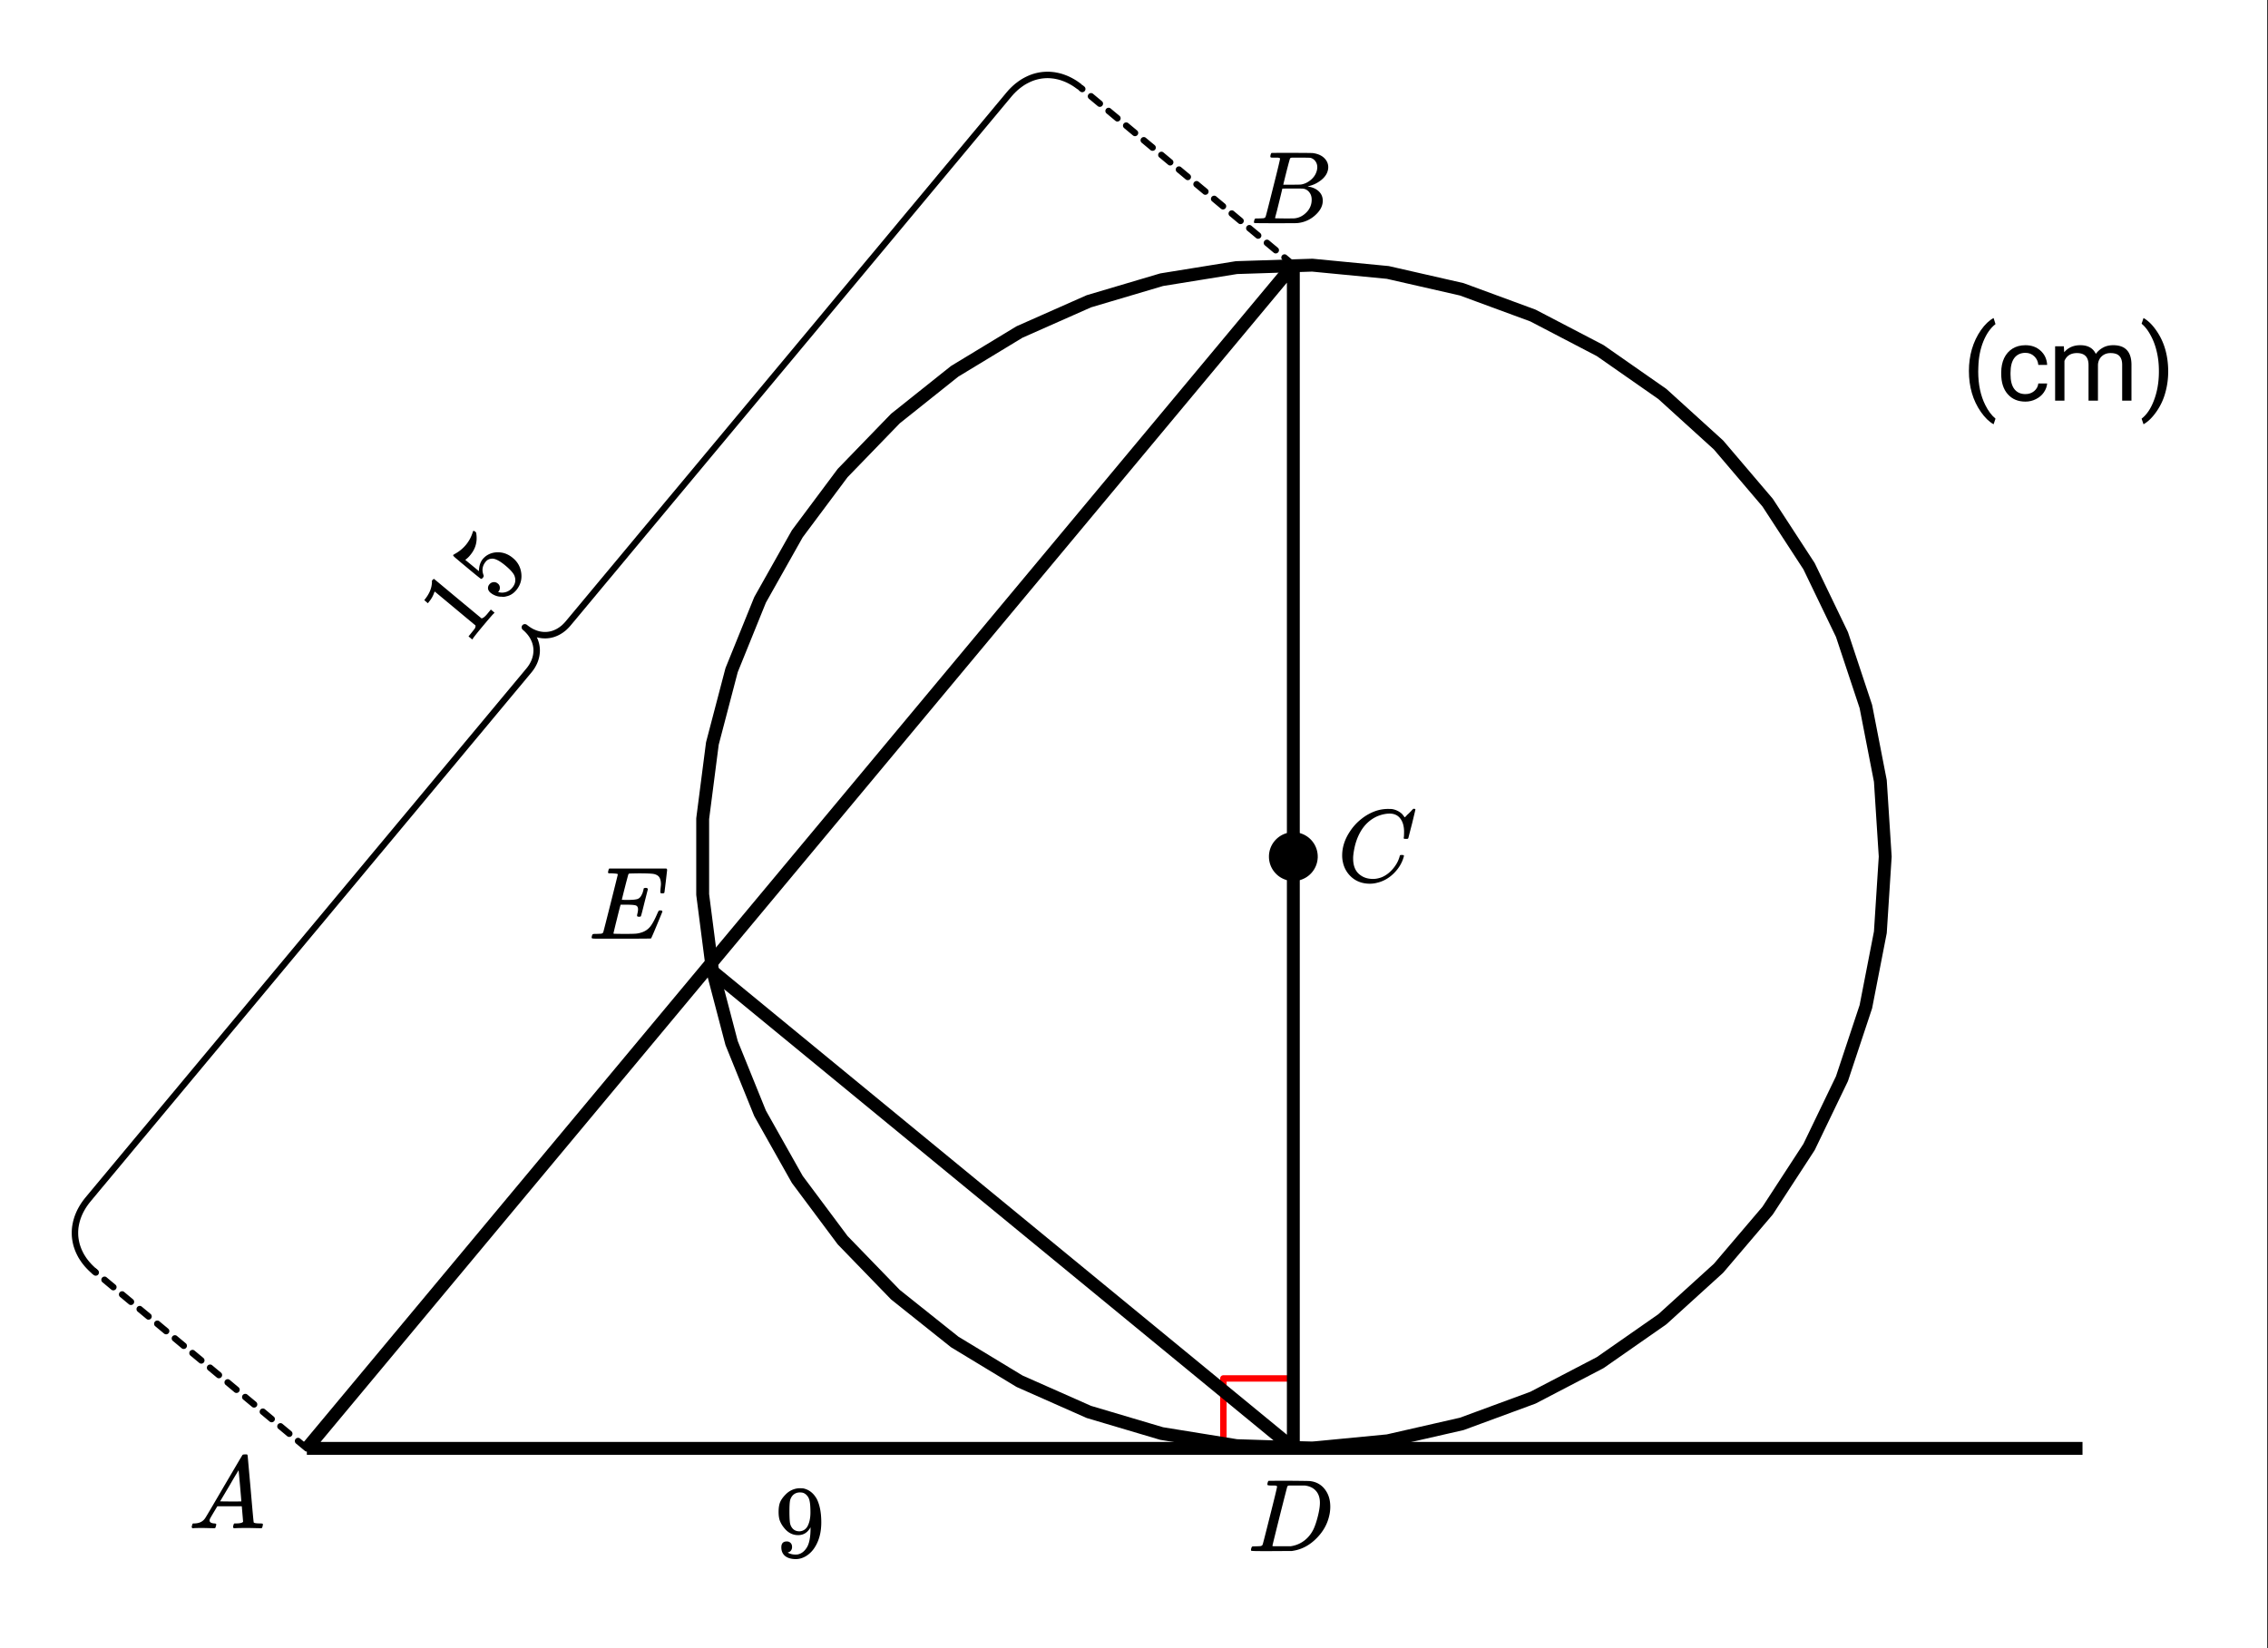 <svg xmlns="http://www.w3.org/2000/svg" xmlns:xlink="http://www.w3.org/1999/xlink" width="396.16" height="288" viewBox="0 0 297.12 216"><rect x="0" y="0" width="297.12" height="216" fill="#333333" stroke="none"/><defs><symbol overflow="visible" id="b"><path d="M8.781-6.5c0-.738-.168-1.32-.5-1.75-.324-.426-.789-.64-1.39-.64-.48 0-1 .109-1.563.328-.969.417-1.73 1.117-2.281 2.093-.492.875-.797 1.903-.922 3.078A2.994 2.994 0 0 0 2.109-3c0 1.031.336 1.773 1.016 2.219.438.304.969.453 1.594.453.343 0 .718-.07 1.125-.219.531-.219 1.008-.57 1.437-1.062.438-.5.739-1.04.907-1.625.03-.125.054-.192.078-.204.02-.019.093-.03.218-.03.188 0 .282.038.282.109 0 .023-.012.07-.032.14-.218.793-.652 1.512-1.296 2.156C6.788-.425 6.063-.016 5.25.173a3.682 3.682 0 0 1-.938.125C3.382.297 2.603.03 1.97-.5A3.568 3.568 0 0 1 .766-2.531a3.733 3.733 0 0 1-.094-.875c0-1.07.336-2.117 1.015-3.14a6.802 6.802 0 0 1 1.5-1.641 6.373 6.373 0 0 1 1.97-1.079A5.191 5.191 0 0 1 6.608-9.5c.32 0 .516.008.579.016a2.47 2.47 0 0 1 1.359.671c.02.024.055.07.11.141.05.063.097.125.14.188.039.054.066.078.078.078.02 0 .14-.117.36-.36.062-.05.128-.113.203-.187l.218-.219a.854.854 0 0 0 .125-.14l.203-.204h.094c.125 0 .188.032.188.094 0 .031-.149.649-.438 1.844-.324 1.25-.484 1.883-.484 1.89-.024.055-.047.086-.078.094a.858.858 0 0 1-.235.016h-.219a.672.672 0 0 1-.078-.078c0-.02.008-.102.032-.25.007-.176.015-.375.015-.594zm0 0"/></symbol><symbol overflow="visible" id="c"><path d="M.563 0C.5-.063.469-.11.469-.14c0-.04.015-.118.047-.235.03-.113.054-.18.078-.203L.64-.625h.203c.625-.02 1.082-.242 1.375-.672.05-.05.863-1.426 2.437-4.125C6.238-8.117 7.04-9.477 7.063-9.5c.039-.082.082-.129.125-.14.039-.02.144-.032.312-.032h.219c.05.086.078.133.078.14l.39 4.36c.25 2.906.383 4.375.407 4.406.039.094.332.141.875.141.094 0 .16.008.203.016.039 0 .07.011.094.03.02.024.03.056.03.095a1.689 1.689 0 0 1-.108.437C9.664-.016 9.601 0 9.5 0c-.156 0-.422-.004-.797-.016-.375-.007-.68-.015-.906-.015-.844 0-1.399.011-1.656.031h-.157a.365.365 0 0 1-.093-.11c0-.03.007-.113.03-.25.04-.124.067-.195.079-.218l.063-.047h.265c.488-.008.781-.082.875-.219l-.172-2.031H3.828l-.469.781c-.324.543-.492.836-.5.875a.524.524 0 0 0-.046.203c0 .23.203.36.609.391.176 0 .265.047.265.14a.583.583 0 0 1-.046.188c-.024.125-.047.211-.079.25C3.54-.016 3.485 0 3.392 0c-.157 0-.403-.004-.735-.016-.336-.007-.586-.015-.75-.015C1.258-.031.848-.02.672 0zm6.406-3.516c0-.093-.059-.789-.172-2.093-.117-1.313-.18-1.973-.188-1.985L6.25-7c-.148.242-.43.719-.844 1.438L4.188-3.517l1.39.016c.926 0 1.39-.004 1.39-.016zm0 0"/></symbol><symbol overflow="visible" id="d"><path d="M3.89-8.484s-.007-.004-.015-.016c-.012-.02-.027-.031-.047-.031-.012-.008-.027-.02-.047-.031a.291.291 0 0 0-.094-.016.392.392 0 0 0-.093-.016h-.469c-.219 0-.355-.004-.406-.015a.126.126 0 0 1-.094-.079c-.012-.03-.008-.113.016-.25.05-.164.093-.253.125-.265.007-.008.593-.016 1.75-.016 2.332 0 3.562.012 3.687.031.625.086 1.113.297 1.469.641.351.344.531.746.531 1.203 0 .313-.086.621-.25.922-.2.356-.515.68-.953.969a3.945 3.945 0 0 1-1.375.594l-.125.046c.594.075 1.07.278 1.438.61.363.336.546.75.546 1.25 0 .648-.296 1.25-.89 1.812A3.993 3.993 0 0 1 6.109-.016C6.047-.004 5.098 0 3.266 0 1.46 0 .55-.008.53-.031.488-.051.47-.086.47-.141c0-.062.008-.125.031-.187.04-.164.086-.258.14-.281a.954.954 0 0 1 .204-.016h.078c.238 0 .508-.008.812-.031.125-.031.207-.086.25-.172.032-.031.352-1.281.97-3.75.624-2.469.937-3.77.937-3.906zm4.876 1.14c0-.3-.086-.562-.25-.781a1.131 1.131 0 0 0-.625-.438c-.063-.019-.477-.03-1.235-.03H5.438c-.125.011-.204.046-.235.109-.031.03-.187.601-.469 1.703-.273 1.093-.414 1.672-.421 1.734h1.093c.727 0 1.149-.008 1.266-.031a2.493 2.493 0 0 0 1.031-.438c.332-.226.594-.504.781-.828.188-.343.282-.676.282-1zm-.735 4.25c0-.394-.11-.722-.328-.984a1.208 1.208 0 0 0-.797-.453 20.053 20.053 0 0 0-1.11-.016c-1.062 0-1.6.008-1.609.016 0 .011-.078.34-.234.984-.156.637-.312 1.274-.469 1.906l-.25.938c0 .043.051.062.157.062.113 0 .484.008 1.109.016.8 0 1.234-.004 1.297-.016.582-.062 1.098-.32 1.547-.78a2.279 2.279 0 0 0 .687-1.673zm0 0"/></symbol><symbol overflow="visible" id="e"><path d="M3.875-8.484s-.008-.004-.016-.016c-.011-.02-.027-.031-.046-.031-.012-.008-.028-.02-.047-.031a.291.291 0 0 0-.094-.016.392.392 0 0 0-.094-.016H3.11c-.312 0-.48-.031-.5-.094-.011-.03-.007-.109.016-.234.05-.176.094-.27.125-.281.02-.008.914-.016 2.688-.016 1.5.012 2.335.024 2.515.031.188 0 .367.024.547.063A2.716 2.716 0 0 1 10.203-8c.426.586.64 1.313.64 2.188 0 .449-.058.886-.171 1.312-.25 1.023-.777 1.945-1.578 2.766C8.188-.797 7.156-.234 6-.047l-.188.031L3.188 0h-1.5C.883 0 .478-.02.47-.063v-.015a.32.32 0 0 1-.016-.078c0-.008.008-.07.031-.188.04-.133.079-.21.11-.234.031-.031.133-.047.312-.047.239 0 .508-.008.813-.031.125-.031.207-.086.25-.172.031-.031.351-1.281.968-3.75.626-2.469.938-3.77.938-3.906zm5.61 2.156c0-.664-.18-1.192-.532-1.578-.344-.383-.828-.614-1.453-.688H5.453c-.117.012-.195.055-.234.125-.024.043-.356 1.34-1 3.89-.637 2.556-.953 3.845-.953 3.876 0 .043.05.062.156.062H5.687c.852-.132 1.57-.5 2.157-1.093.32-.32.586-.696.797-1.125.207-.438.398-1.008.578-1.72.176-.706.265-1.288.265-1.75zm0 0"/></symbol><symbol overflow="visible" id="f"><path d="M9.422-6.078c0-.082.008-.258.031-.531.031-.27.047-.442.047-.516 0-.395-.07-.695-.203-.906-.125-.207-.356-.352-.688-.438-.293-.062-.98-.094-2.062-.094-.762.012-1.164.024-1.203.032a.233.233 0 0 0-.125.14 114.624 114.624 0 0 0-.844 3.297c.207.012.422.016.64.016h.126c.582 0 1.004-.035 1.265-.11.258-.082.457-.285.594-.609.063-.094.129-.285.203-.578a.255.255 0 0 0 .016-.094c.008-.039.015-.066.015-.078a.14.14 0 0 1 .032-.047.047.047 0 0 1 .046-.031.213.213 0 0 1 .079-.016.49.49 0 0 1 .125-.015c.05 0 .086.008.109.015a.11.11 0 0 1 .063.016c.019.012.03.023.03.031.009 0 .02.012.032.032.02.023.035.039.047.046l-.453 1.782C7.05-3.535 6.89-2.93 6.859-2.922c-.03.031-.105.047-.218.047-.118 0-.188-.016-.22-.047-.054-.02-.058-.125-.015-.312.063-.239.094-.442.094-.61 0-.258-.09-.426-.266-.5-.156-.07-.601-.11-1.328-.11H4.22c-.063.188-.235.856-.516 2a93.385 93.385 0 0 0-.422 1.75c0 .044.051.063.156.063.102 0 .461.008 1.079.016.843 0 1.398-.008 1.671-.031.27-.02.54-.078.813-.172a2.34 2.34 0 0 0 1.094-.75c.289-.363.61-.953.953-1.766.094-.195.148-.304.172-.328.031-.02.097-.031.203-.031.101 0 .164.012.187.031.051.031.079.078.079.14C8.75-1.237 8.254-.07 8.203-.031 8.18-.007 6.895 0 4.343 0H.939C.613-.008.453-.031.453-.063v-.015a.187.187 0 0 1-.031-.078c0-.008.008-.07.031-.188.04-.133.078-.21.11-.234.039-.031.144-.047.312-.047.238 0 .508-.008.813-.031.125-.031.207-.086.25-.172.019-.04.343-1.3.968-3.781.625-2.489.938-3.75.938-3.782 0-.062-.016-.093-.047-.093-.074-.032-.313-.055-.719-.079h-.422a.365.365 0 0 1-.094-.109c0-.02.016-.094.047-.219.032-.164.07-.265.125-.296h7.485c.062.074.094.124.094.156 0 .043-.06.547-.172 1.515-.118.97-.18 1.465-.188 1.485-.023.062-.117.093-.281.093h-.156c-.063-.05-.094-.097-.094-.14zm0 0"/></symbol><symbol overflow="visible" id="g"><path d="M2.328-1.297a.76.76 0 0 1-.14.469.597.597 0 0 1-.36.234l-.062.016c0 .012.03.039.093.078a.644.644 0 0 0 .157.063c.207.093.46.14.765.14.164 0 .281-.008.344-.031.438-.102.8-.379 1.094-.828.351-.508.531-1.383.531-2.625v-.094l-.063.11c-.375.617-.898.921-1.562.921-.719 0-1.328-.312-1.828-.937a3.351 3.351 0 0 1-.563-.938C.617-5.03.563-5.422.563-5.89c0-.52.066-.945.203-1.28.144-.333.39-.673.734-1.016a2.658 2.658 0 0 1 1.672-.797h.297c.187 0 .316.011.39.03.727.169 1.301.634 1.72 1.392.382.78.577 1.796.577 3.046 0 1.262-.273 2.329-.812 3.204a3.582 3.582 0 0 1-1.14 1.187c-.45.281-.915.422-1.391.422-.575 0-1.032-.133-1.376-.39C1.095-.364.922-.75.922-1.25c0-.508.238-.766.719-.766a.66.66 0 0 1 .484.188c.133.125.203.305.203.531zm1.375-7.11a1.891 1.891 0 0 0-.375-.03c-.344 0-.64.12-.89.359a1.5 1.5 0 0 0-.376.719c-.054.273-.078.742-.078 1.406 0 .617.02 1.101.063 1.453.05.344.187.625.406.844.219.21.5.312.844.312h.047c.488-.05.844-.304 1.062-.765.219-.47.328-1.036.328-1.704 0-.695-.039-1.195-.109-1.5a1.458 1.458 0 0 0-.328-.703c-.18-.207-.375-.336-.594-.39zm0 0"/></symbol><symbol overflow="visible" id="h"><path d="M3.594-4.313c-.117.094-.586.633-1.406 1.61C1.382-1.734.94-1.176.859-1.031l-.093.125-.485-.406.219-.266c.332-.406.54-.672.625-.797a.928.928 0 0 0 .078-.36L-4.14-7.187c-.007.012-.03.043-.062.094a3.64 3.64 0 0 1-.688 1.235l-.156.203-.469-.407.157-.203c.46-.601.73-1.195.812-1.78.031-.188.043-.36.031-.517-.007-.03.016-.078.079-.14a.386.386 0 0 1 .203-.14l3.093 2.577 3.125 2.594c.188-.02.426-.203.72-.547l.28-.343.22-.266.483.406zm0 0"/></symbol><symbol overflow="visible" id="i"><path d="M-1.297-2.953a.77.77 0 0 1 .531-.281.72.72 0 0 1 .563.187.65.65 0 0 1 .266.516A.735.735 0 0 1-.11-2l-.063.063.078.015a1.71 1.71 0 0 0 1.797-.594c.406-.488.492-1.015.266-1.578-.149-.343-.532-.773-1.157-1.297-.71-.593-1.269-.898-1.687-.921-.383-.008-.688.12-.906.39-.446.531-.54 1.133-.282 1.797a.347.347 0 0 1 0 .156.685.685 0 0 1-.109.172c-.094.106-.172.149-.234.125-.031.012-.64-.476-1.828-1.469a56.884 56.884 0 0 0-.735-.609c-.281-.238-.457-.39-.531-.453-.395-.32-.578-.504-.547-.547 0-.02.008-.04.016-.063l.234-.14A4.974 4.974 0 0 0-4.39-8.11 4.727 4.727 0 0 0-3.5-9.75c.023-.07.043-.129.063-.172.054-.05.14-.031.265.063l.125.125c.211 1.117-.047 2.101-.765 2.953a2.964 2.964 0 0 1-.532.531l-.125.094 1.797 1.484c0-.656.172-1.191.516-1.61.117-.132.258-.265.422-.39.5-.351 1.078-.508 1.734-.469.645.043 1.238.293 1.781.75.633.524 1 1.196 1.094 2.016.094.813-.125 1.543-.656 2.188-.367.437-.797.71-1.297.812-.2.063-.414.078-.64.047-.415.012-.833-.113-1.25-.375a.821.821 0 0 0-.079-.063.62.62 0 0 1-.11-.078c-.195-.164-.304-.347-.327-.547a.729.729 0 0 1 .187-.562zm0 0"/></symbol><symbol overflow="visible" id="j"><path d="M.875-3.89c0-1 .129-1.954.39-2.86.27-.914.665-1.75 1.188-2.5.531-.75 1.082-1.273 1.656-1.578l.25.797c-.648.5-1.18 1.258-1.593 2.265-.407 1.012-.625 2.141-.657 3.391l-.015.563c0 1.699.312 3.167.937 4.406.375.75.817 1.336 1.328 1.765l-.25.735c-.586-.324-1.14-.867-1.671-1.625C1.395-.031.875-1.816.875-3.891zm0 0"/></symbol><symbol overflow="visible" id="k"><path d="M3.781-.86c.438 0 .817-.128 1.14-.39.321-.27.505-.602.548-1h1.156c-.031.406-.18.797-.438 1.172-.25.367-.593.656-1.03.875-.43.219-.887.328-1.376.328-.969 0-1.742-.32-2.312-.969C.895-1.488.609-2.375.609-3.5v-.203c0-.695.125-1.317.375-1.86.258-.539.625-.957 1.094-1.25.477-.3 1.047-.453 1.703-.453.801 0 1.461.243 1.985.72.53.48.816 1.1.859 1.859H5.469c-.043-.458-.219-.833-.532-1.125-.312-.301-.699-.454-1.156-.454-.625 0-1.11.227-1.453.672-.336.45-.5 1.094-.5 1.938v.234c0 .824.164 1.461.5 1.906.344.438.828.657 1.453.657zm0 0"/></symbol><symbol overflow="visible" id="l"><path d="M2.063-7.125l.046.781c.52-.613 1.223-.922 2.11-.922 1 0 1.676.383 2.031 1.141a2.81 2.81 0 0 1 .922-.813c.383-.218.836-.328 1.36-.328 1.562 0 2.359.829 2.39 2.485V0H9.703v-4.703c0-.508-.121-.89-.36-1.14-.23-.259-.62-.391-1.171-.391-.45 0-.824.136-1.125.406-.305.273-.477.637-.516 1.094V0H5.297v-4.672c0-1.039-.508-1.562-1.516-1.562-.804 0-1.351.343-1.64 1.03V0H.92v-7.125zm0 0"/></symbol><symbol overflow="visible" id="m"><path d="M3.734-3.828c0 .98-.132 1.922-.39 2.828a7.894 7.894 0 0 1-1.172 2.469c-.531.758-1.09 1.3-1.672 1.625l-.25-.735c.676-.523 1.219-1.328 1.625-2.421.414-1.094.629-2.305.64-3.641v-.203c0-.926-.1-1.785-.296-2.578-.188-.79-.461-1.5-.813-2.125-.343-.633-.73-1.125-1.156-1.47l.25-.75c.582.325 1.133.86 1.656 1.61.531.75.926 1.578 1.188 2.485.258.906.39 1.875.39 2.906zm0 0"/></symbol><clipPath id="a"><path d="M0 0h297v216H0zm0 0"/></clipPath></defs><path d="M0 0h297v216.75H0zm0 0" fill="#fff"/><g clip-path="url(#a)"><path d="M0 0h297.75v216.75H0zm0 0" fill="#fff"/></g><path d="M160.27 189.785v-9.16M160.27 180.625h9.164" fill="none" stroke-width=".844" stroke-linecap="round" stroke-linejoin="round" stroke="red"/><path d="M246.973 112.246l-.637-9.914-1.898-9.754-3.13-9.43-4.312-8.953-5.422-8.324-6.441-7.566-7.356-6.68-8.148-5.687-8.809-4.594-9.324-3.434-9.687-2.21-9.891-.954-9.93.32-9.808 1.586-9.528 2.825-9.086 4.023-8.496 5.152-7.765 6.192-6.914 7.14-5.942 7.961-4.875 8.657-3.73 9.21-2.52 9.614-1.27 9.851v9.938l1.27 9.855 2.52 9.61 3.73 9.21 4.875 8.657 5.942 7.965 6.914 7.136 7.765 6.196 8.496 5.148 9.086 4.024 9.528 2.828 9.808 1.586 9.93.316 9.89-.953 9.688-2.211 9.324-3.434 8.809-4.593 8.148-5.684 7.356-6.68 6.441-7.566 5.422-8.328 4.313-8.953 3.129-9.43 1.898-9.75.637-9.918" fill="none" stroke-width="1.688" stroke-linecap="round" stroke-linejoin="round" stroke="#000"/><path d="M39.93 190.11l-1.153-.958a.405.405 0 0 1-.148-.289.406.406 0 0 1 .094-.308.426.426 0 0 1 .285-.149.404.404 0 0 1 .308.098l1.153.957a.424.424 0 0 1 .054.598.418.418 0 0 1-.285.148.404.404 0 0 1-.308-.098zm-2.305-1.919l-1.152-.96a.396.396 0 0 1-.149-.286.401.401 0 0 1 .094-.308.415.415 0 0 1 .594-.055l1.152.961c.09.074.14.168.152.285a.404.404 0 0 1-.097.309.39.39 0 0 1-.285.148.401.401 0 0 1-.309-.094zm-2.305-1.921l-1.152-.961a.39.39 0 0 1-.148-.286.401.401 0 0 1 .093-.308.396.396 0 0 1 .285-.149.401.401 0 0 1 .309.094l1.152.961a.415.415 0 0 1 .055.594.42.42 0 0 1-.594.055zm-2.304-1.922l-1.153-.957a.405.405 0 0 1-.148-.29.406.406 0 0 1 .094-.308.426.426 0 0 1 .285-.148.4.4 0 0 1 .308.097l1.153.957a.424.424 0 0 1 .054.598.418.418 0 0 1-.285.148.404.404 0 0 1-.308-.097zm-2.305-1.918l-1.152-.961a.396.396 0 0 1-.149-.285.401.401 0 0 1 .094-.309.416.416 0 0 1 .594-.055l1.152.961c.09.074.14.168.152.285a.404.404 0 0 1-.097.309.39.39 0 0 1-.285.148.401.401 0 0 1-.31-.093zm-2.305-1.922l-1.152-.961a.39.39 0 0 1-.149-.285.401.401 0 0 1 .094-.309.397.397 0 0 1 .29-.148.393.393 0 0 1 .304.093l1.152.961a.415.415 0 0 1 .055.594.42.42 0 0 1-.594.055zm-2.304-1.922l-1.153-.957a.405.405 0 0 1-.148-.29.406.406 0 0 1 .094-.308.427.427 0 0 1 .289-.148.395.395 0 0 1 .304.097l1.153.958a.424.424 0 0 1 .054.597.418.418 0 0 1-.285.149.404.404 0 0 1-.308-.098zm-2.305-1.918l-1.152-.961a.396.396 0 0 1-.149-.285.401.401 0 0 1 .094-.309.416.416 0 0 1 .594-.054l1.152.96c.09.075.14.168.152.286a.404.404 0 0 1-.097.308.39.39 0 0 1-.286.149.401.401 0 0 1-.308-.094zm-2.305-1.922l-1.152-.96a.39.39 0 0 1-.149-.286.401.401 0 0 1 .094-.309.397.397 0 0 1 .29-.148.393.393 0 0 1 .304.094l1.152.96a.415.415 0 0 1 .055.594.42.42 0 0 1-.594.055zm-2.305-1.922l-1.152-.957a.405.405 0 0 1-.148-.289.406.406 0 0 1 .093-.308.427.427 0 0 1 .29-.149.395.395 0 0 1 .304.098l1.153.957a.424.424 0 0 1 .054.597.418.418 0 0 1-.285.149.39.39 0 0 1-.308-.098zm-2.304-1.918l-1.153-.96a.396.396 0 0 1-.148-.286.401.401 0 0 1 .094-.308.416.416 0 0 1 .594-.055l1.152.96c.09.075.14.169.152.286a.404.404 0 0 1-.097.309.39.39 0 0 1-.286.148.401.401 0 0 1-.308-.094zm-2.305-1.922l-1.152-.96a.39.39 0 0 1-.149-.286.401.401 0 0 1 .094-.308.397.397 0 0 1 .29-.149.393.393 0 0 1 .304.094l1.152.96a.415.415 0 0 1 .055.595.42.42 0 0 1-.594.055zm-2.305-1.922l-.14-.117a.42.42 0 0 1-.055-.594.39.39 0 0 1 .285-.148.401.401 0 0 1 .309.094l.14.117a.424.424 0 0 1 .055.598.403.403 0 0 1-.285.148.39.39 0 0 1-.309-.097zm0 0M169.164 35.031l-1.152-.96a.42.42 0 0 1-.055-.594.396.396 0 0 1 .285-.149.401.401 0 0 1 .309.094l1.152.96a.42.42 0 0 1 .055.594.396.396 0 0 1-.285.149.401.401 0 0 1-.309-.094zm-2.305-1.922l-1.152-.96a.408.408 0 0 1-.152-.286.425.425 0 0 1 .382-.457.401.401 0 0 1 .31.094l1.151.96a.415.415 0 0 1 .055.595.415.415 0 0 1-.594.054zm-2.304-1.918l-1.153-.96a.415.415 0 0 1-.054-.594.415.415 0 0 1 .593-.055l1.153.961a.42.42 0 0 1-.23.742.401.401 0 0 1-.31-.094zm-2.305-1.921l-1.152-.961a.42.42 0 0 1-.055-.594.396.396 0 0 1 .285-.149.401.401 0 0 1 .309.094l1.152.961a.42.42 0 0 1 .055.594.396.396 0 0 1-.285.148.401.401 0 0 1-.309-.093zm-2.305-1.922l-1.152-.961a.408.408 0 0 1-.152-.285.425.425 0 0 1 .382-.457.401.401 0 0 1 .309.093l1.152.961a.415.415 0 0 1 .055.594.415.415 0 0 1-.594.055zm-2.304-1.918l-1.153-.961a.415.415 0 0 1-.054-.594.415.415 0 0 1 .593-.055l1.153.961a.42.42 0 0 1-.23.742.401.401 0 0 1-.31-.093zm-2.305-1.922l-1.152-.961a.42.42 0 0 1-.055-.594.396.396 0 0 1 .285-.148.401.401 0 0 1 .309.093l1.152.961a.42.42 0 0 1 .055.594.415.415 0 0 1-.594.055zm-2.305-1.922l-1.152-.961a.408.408 0 0 1-.152-.285.425.425 0 0 1 .382-.457.401.401 0 0 1 .309.094l1.152.96a.416.416 0 0 1 .055.594.408.408 0 0 1-.285.153.404.404 0 0 1-.309-.098zm-2.304-1.918l-1.153-.961a.415.415 0 0 1-.054-.594.415.415 0 0 1 .593-.054l1.153.96a.42.42 0 0 1-.23.742.401.401 0 0 1-.31-.093zm-2.305-1.922l-1.152-.96a.42.42 0 0 1-.055-.594.396.396 0 0 1 .285-.149.401.401 0 0 1 .309.094l1.152.96a.42.42 0 0 1 .055.594.42.42 0 0 1-.594.055zm-2.305-1.922l-1.152-.96a.408.408 0 0 1-.153-.286.425.425 0 0 1 .383-.457.39.39 0 0 1 .309.098l1.152.957a.416.416 0 0 1 .055.594.408.408 0 0 1-.285.152.404.404 0 0 1-.309-.098zm-2.304-1.918l-1.153-.96a.415.415 0 0 1-.055-.594.415.415 0 0 1 .594-.055l1.153.96a.42.42 0 0 1 .055.594.39.39 0 0 1-.286.149.401.401 0 0 1-.309-.094zm-2.305-1.922l-.145-.117a.435.435 0 0 1-.148-.289.409.409 0 0 1 .097-.308.418.418 0 0 1 .286-.149.404.404 0 0 1 .308.098l.14.117a.415.415 0 0 1 .056.594.42.42 0 0 1-.594.055zm0 0"/><path d="M12.402 166.621l-.273-.234-.254-.242-.242-.247-.227-.253-.21-.258-.2-.266-.18-.27-.168-.269-.148-.277-.137-.282-.12-.28-.106-.29-.094-.289-.074-.293-.059-.293-.047-.297-.031-.297-.012-.3v-.301l.016-.301.031-.3.051-.302.062-.3.079-.301.093-.3.11-.298.125-.297.14-.296.157-.293.171-.29.188-.289.203-.285.219-.281 1.23-1.48 1.735-2.079 3.46-4.156 1.735-2.078 1.73-2.078 1.735-2.078 3.46-4.156 1.735-2.079 1.73-2.078 1.735-2.078 3.46-4.156 1.735-2.082 3.461-4.156 1.735-2.078 1.73-2.079 1.734-2.078 3.461-4.156 1.735-2.078 1.73-2.078 1.735-2.078 3.46-4.157 1.735-2.078 1.73-2.082 1.735-2.078 3.46-4.156 1.735-2.078 1.2-1.442.132-.168.121-.172.114-.171.101-.176.094-.176.086-.176.074-.18.066-.18.055-.179.047-.18.039-.18.027-.179.02-.183.012-.18v-.18l-.008-.18-.02-.18-.027-.175-.035-.176-.047-.176-.055-.175-.062-.172-.075-.168-.078-.168-.093-.168-.098-.164-.11-.16-.117-.157-.129-.156-.136-.152-.145-.149-.152-.144-.164-.14.168.132.172.125.172.117.175.106.172.097.18.086.176.078.18.07.179.06.18.05.18.04.183.03.18.024.18.012.18.003.179-.003.18-.016.18-.023.175-.032.176-.043.175-.05.172-.063.172-.07.168-.078.164-.086.164-.098.164-.105.16-.118.157-.12.152-.134.149-.144.144-.149.145-.16 1.203-1.441 3.46-4.156 1.735-2.078 1.73-2.079 1.731-2.082 1.734-2.078 1.73-2.078 1.735-2.078 3.461-4.156 1.735-2.078 1.73-2.079 1.734-2.078 3.461-4.156 1.735-2.078 1.73-2.078 1.735-2.078 1.73-2.082 1.73-2.078 1.735-2.079 1.73-2.078 1.735-2.078 3.46-4.156 1.735-2.078 3.46-4.156 1.735-2.079 1.73-2.078 1.735-2.078 1.73-2.078 1.235-1.48.234-.266.246-.25.25-.238.254-.223.262-.203.262-.191.27-.18.277-.16.277-.145.281-.133.285-.117.286-.101.293-.086.293-.07.293-.055.296-.04.301-.023.297-.012.3.008.302.024.3.035.301.055.3.066.302.082.3.102.297.113.297.129.297.148.29.16.292.176.285.195.285.207" fill="none" stroke-width=".844" stroke-linecap="round" stroke-linejoin="round" stroke="#000"/><path d="M40.2 189.785L169.433 34.707M169.434 34.707v155.078M40.2 189.785h232.62M92.668 126.723l76.766 63.062" fill="none" stroke-width="1.688" stroke="#000"/><path d="M172.207 112.246a2.757 2.757 0 0 1-.812 1.961c-.258.262-.56.461-.899.602a2.69 2.69 0 0 1-1.062.214 2.69 2.69 0 0 1-1.063-.214c-.34-.141-.64-.34-.898-.602a2.757 2.757 0 0 1-.812-1.96 2.757 2.757 0 0 1 .812-1.962 2.757 2.757 0 0 1 1.96-.812 2.757 2.757 0 0 1 1.962.812 2.757 2.757 0 0 1 .813 1.96zm0 0" stroke-width=".844" stroke="#000"/><use xlink:href="#b" x="175.16" y="115.5"/><use xlink:href="#c" x="24.645" y="200.25"/><use xlink:href="#d" x="163.805" y="29.25"/><use xlink:href="#e" x="163.43" y="203.25"/><use xlink:href="#f" x="77.086" y="123"/><use xlink:href="#g" x="101.437" y="204"/><use xlink:href="#h" x="61.098" y="84.701"/><use xlink:href="#i" x="65.419" y="79.516"/><use xlink:href="#j" x="257.062" y="52.5"/><use xlink:href="#k" x="261.562" y="52.5"/><use xlink:href="#l" x="268.312" y="52.5"/><use xlink:href="#m" x="280.312" y="52.5"/></svg>